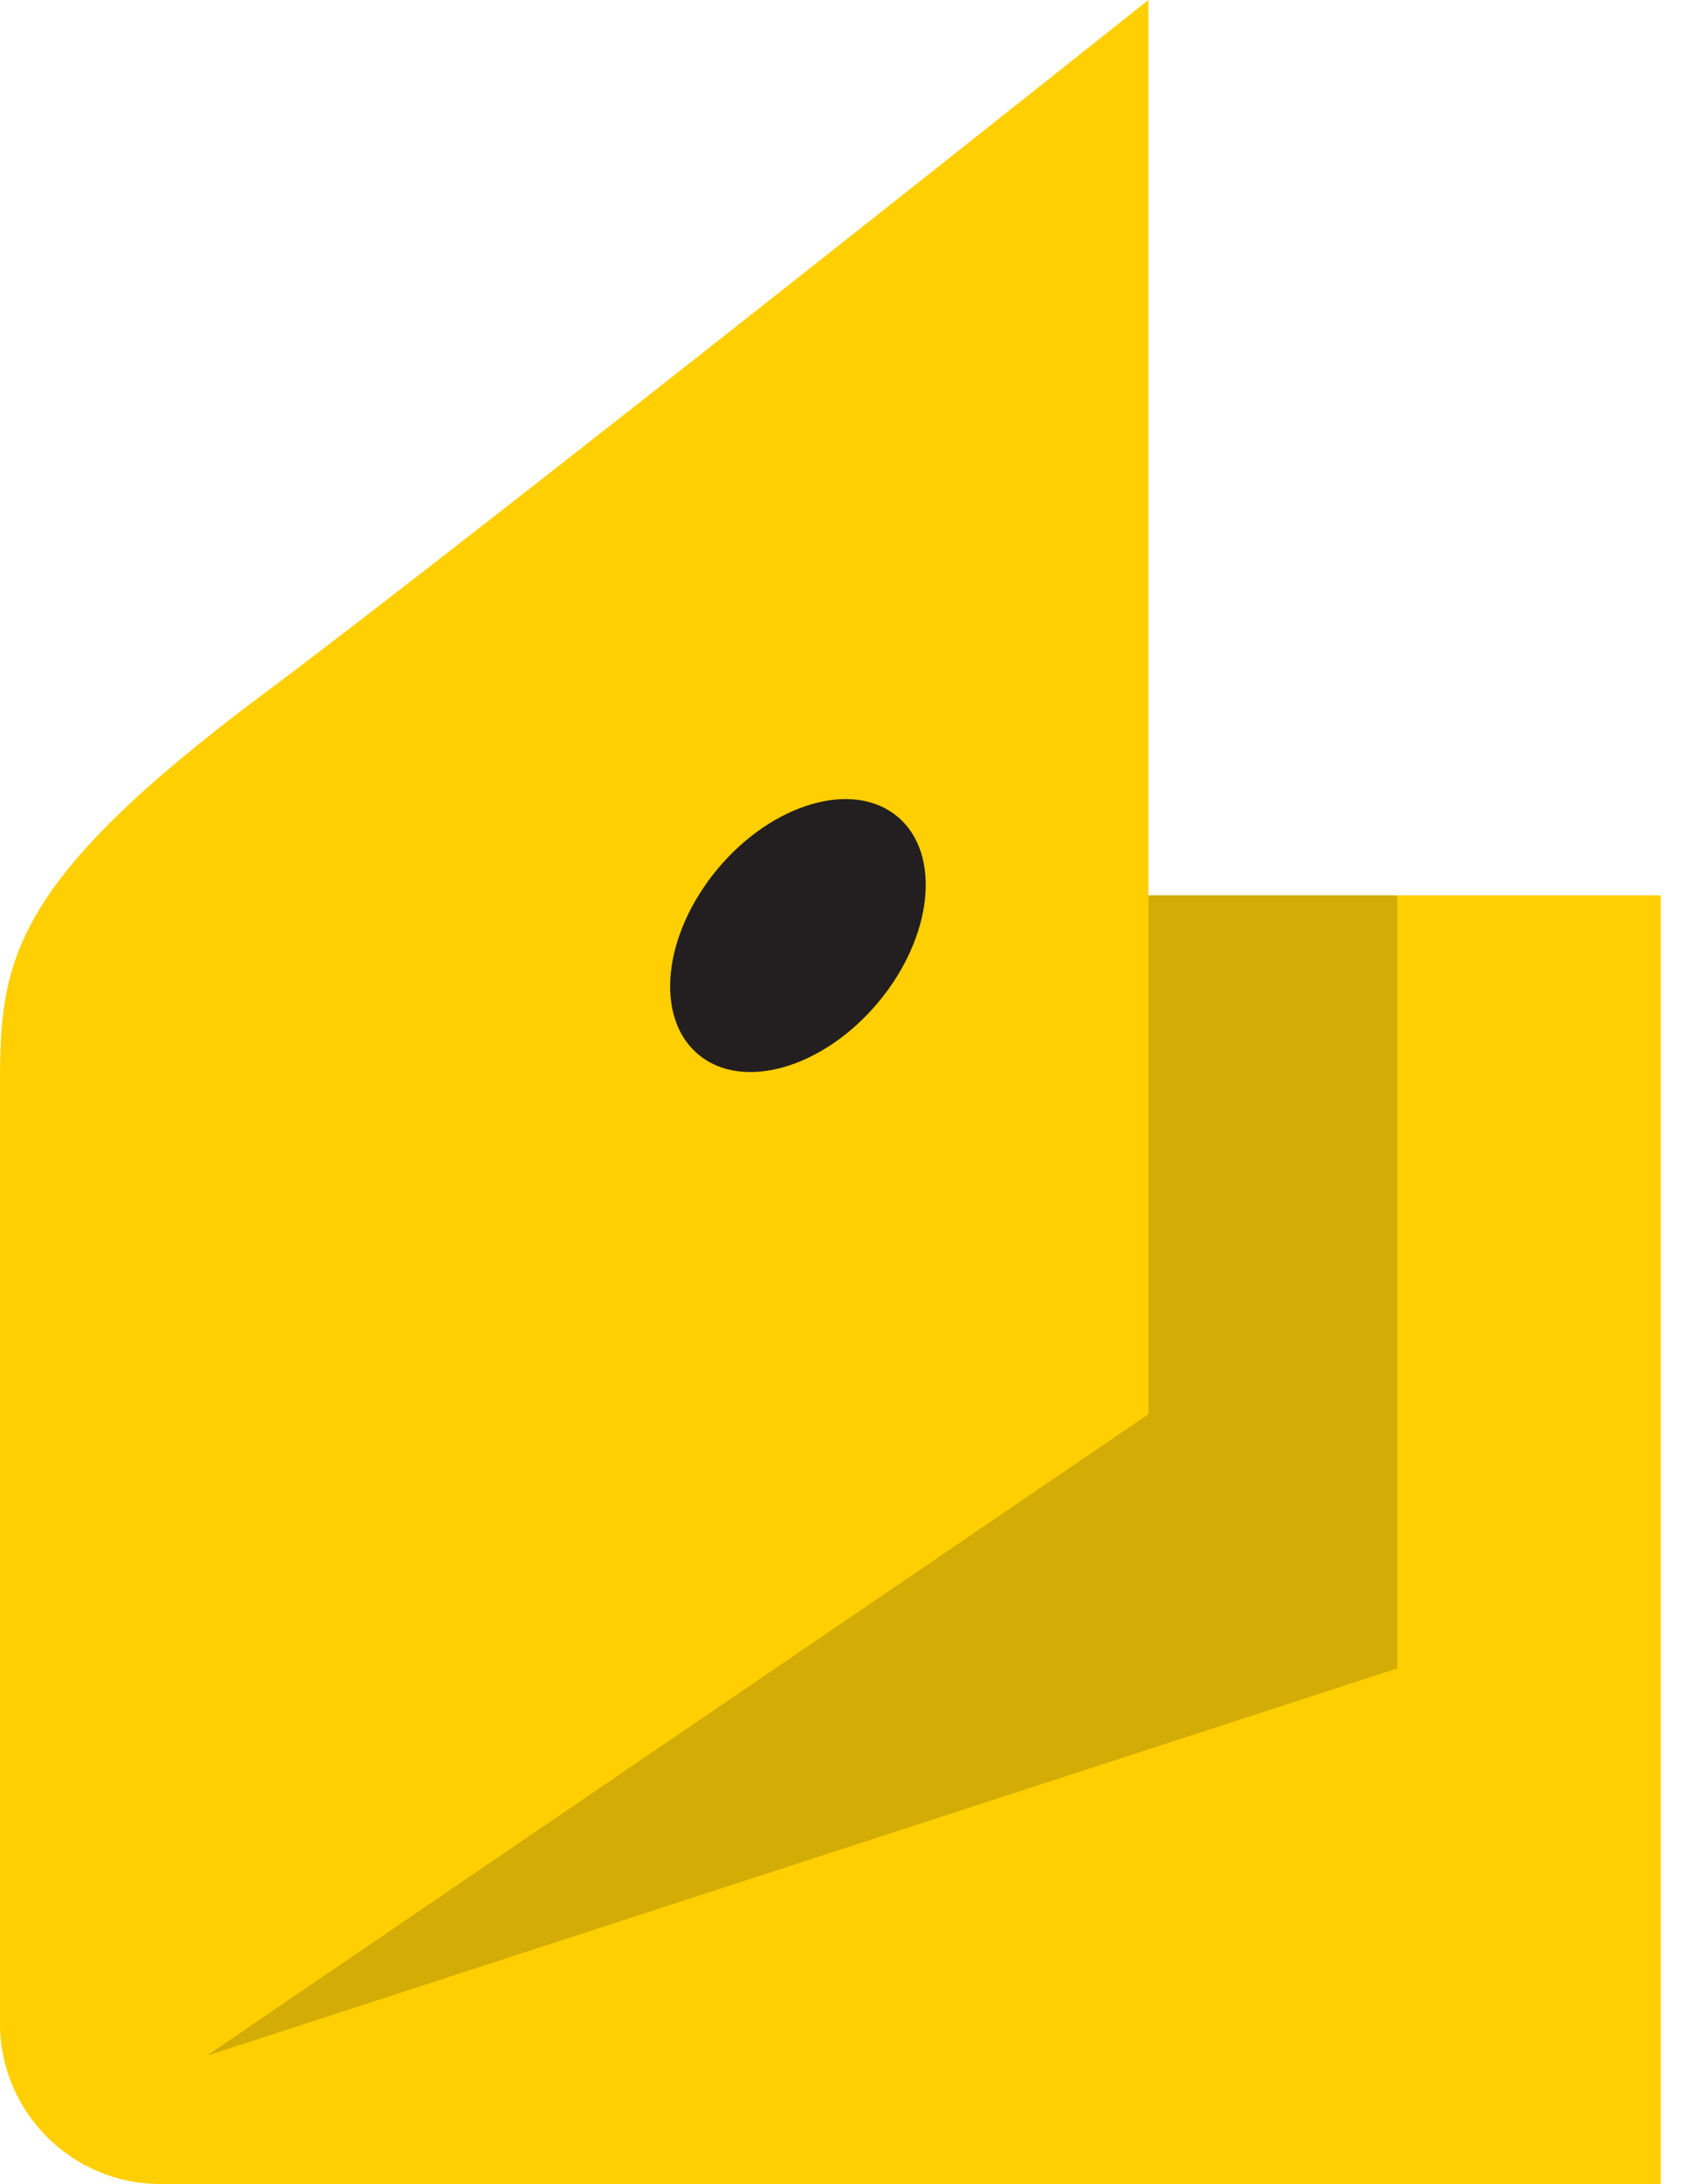 <svg width="25" height="32" viewBox="0 0 25 32" fill="none" xmlns="http://www.w3.org/2000/svg">
<path fill-rule="evenodd" clip-rule="evenodd" d="M0 15.873C0 14.077 0.151 12.936 3.872 10.159C6.953 7.859 16.828 0 16.828 0V13.119H24.337V32H2.346C1.056 32 0 30.944 0 29.654L0 15.873V15.873Z" fill="#FFCF01"/>
<path fill-rule="evenodd" clip-rule="evenodd" d="M16.829 13.119V20.721L3.029 30.121L20.476 24.445V13.119H16.829Z" fill="#D3AC06"/>
<path fill-rule="evenodd" clip-rule="evenodd" d="M10.521 12.725C11.328 11.764 12.507 11.424 13.154 11.967C13.801 12.51 13.672 13.73 12.865 14.692C12.058 15.653 10.879 15.992 10.232 15.449C9.585 14.906 9.715 13.687 10.521 12.725V12.725Z" fill="#231F20"/>
</svg>
